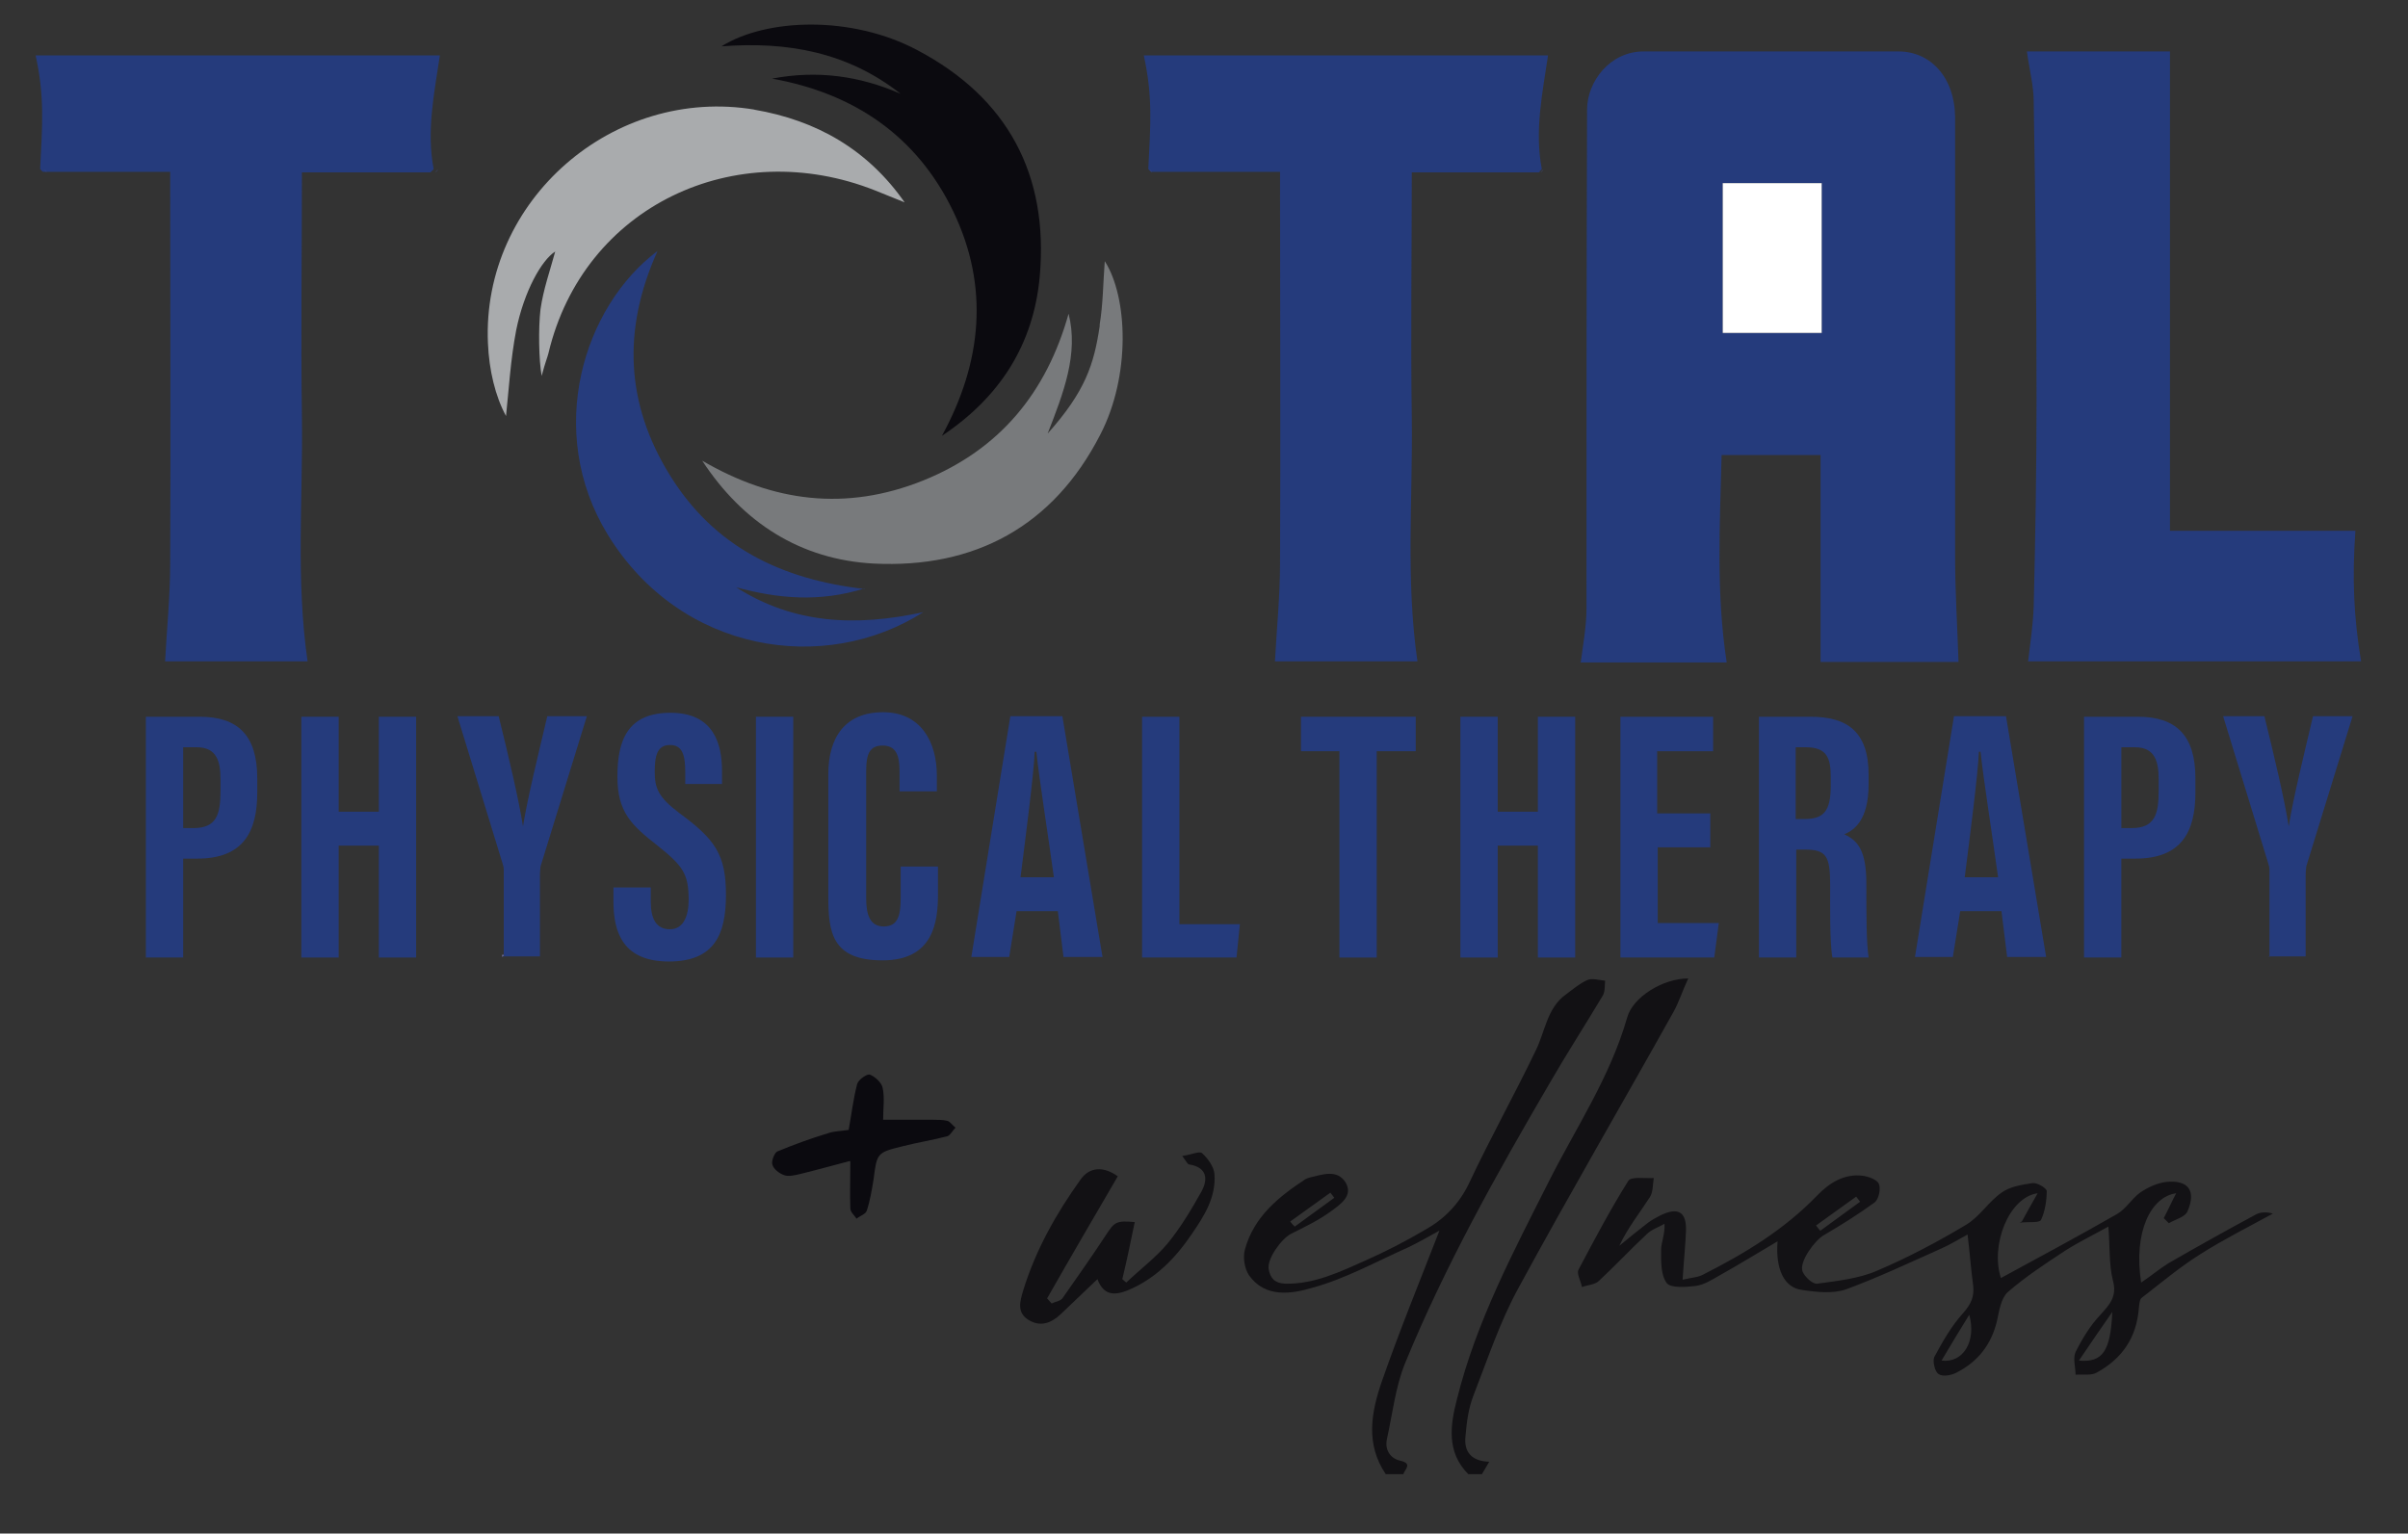 <?xml version="1.0" encoding="utf-8"?>
<svg xmlns="http://www.w3.org/2000/svg" version="1.1" viewBox="0 0 425.9 271.3">
  <rect x="0" y="0" width="425.9" height="271.3" fill="#333333" stroke="none"/>
  <defs>
    <style>
      .cls-1 {
        fill: #121114;
      }

      .cls-2 {
        fill: #fff;
      }

      .cls-3 {
        fill: #6d6e9e;
      }

      .cls-4 {
        fill: #787a7c;
      }

      .cls-5 {
        fill: #131215;
      }

      .cls-6 {
        fill: #3e4b86;
      }

      .cls-7 {
        fill: #5f6396;
      }

      .cls-8 {
        fill: #a9abad;
      }

      .cls-9 {
        fill: #263c7d;
      }

      .cls-10 {
        fill: #253b7c;
      }

      .cls-11 {
        fill: #0b0a0f;
      }
    </style>
  </defs>
  
  <g>
    <g id="Layer_1">
      <path class="cls-1" d="M245.1,260.8c-3.6-5.3-2.6-10.9-.7-16.4,3.1-8.9,6.7-17.7,10.2-26.7-1.8,1-3.7,2.1-5.6,3-5.6,2.5-11,5.5-16.8,7.1-3.7,1.1-8.4,1.9-11.3-2.2-.8-1.2-1.1-3.2-.7-4.6,1.6-5.8,6-9.3,10.7-12.4.2-.1.5-.2.8-.3,2.2-.5,4.8-1.5,6.3.9,1.4,2.4-1,3.9-2.6,5.1-2.2,1.6-4.7,2.8-7.1,4-1.7.9-4.3,4.5-3.9,6.3.3,1.5,1,2.4,2.9,2.5,5.2.1,9.7-2.1,14.2-4.1,3.6-1.6,7.1-3.4,10.5-5.4,3.4-1.9,6-4.5,7.8-8.2,3.7-7.9,8-15.6,11.8-23.5,1.7-3.4,2-7.6,5.4-10,1.2-.9,2.4-1.9,3.7-2.5.9-.4,2.1,0,3.2.1-.1.9,0,1.9-.4,2.6-3.1,5.2-6.4,10.3-9.4,15.5-9.4,16.1-18.5,32.3-25.6,49.6-1.7,4.2-2.2,8.9-3.2,13.4-.4,1.9.6,3.4,2.3,3.8,2.3.5.9,1.5.6,2.4-1,0-2,0-2.9,0ZM228.2,216.1c.2.3.5.6.8.9,2.3-1.7,4.7-3.4,7-5.1l-.7-.9c-2.4,1.7-4.7,3.4-7.1,5.1Z"/>
      <path class="cls-1" d="M259.7,260.8c-3.9-3.9-3.2-8.7-2-13.3,3.4-13.7,10-26.1,16.3-38.6,4.8-9.5,10.8-18.4,13.8-28.9,1-3.6,6.3-6.9,10.8-6.9-1,2.1-1.6,4.1-2.6,5.9-9.1,16.3-18.5,32.4-27.4,48.8-3.3,6-5.5,12.7-8,19.1-.9,2.3-1.2,4.8-1.4,7.2-.3,2.7,1,4.4,4.2,4.5-.5.9-.9,1.5-1.3,2.2-.8,0-1.6,0-2.3,0Z"/>
      <path class="cls-10" d="M279.6,117.1c.4-3.2,1-6.3,1-9.4,0-29.4,0-58.9.1-88.3,0-4.9,4-10.3,10-10.3,15,0,30.1,0,45.1,0,5.5,0,9.9,4.4,10,11.6,0,26,0,51.9,0,77.9,0,6.1.4,12.2.6,18.5h-24.4v-36.6h-17.5c-.3,12.3-1,24.4.9,36.7-8.5,0-17,0-25.9,0ZM304.7,58.9h17.5v-26.5h-17.5v26.5Z"/>
      <path class="cls-10" d="M272.5,30.5h-22.8c0,14.6-.2,29,0,43.3.2,14.3-1.1,28.7,1,43.2h-25.2c.3-5.7.9-11.5.9-17.4.1-21.9,0-43.8,0-65.7v-3.5h-22.8c-.2-.1-.3-.3-.5-.5.4-8,.8-12.8-.8-20.1h71.5c-1,6.7-2.4,13.4-1.1,20.1-.1.2-.3.3-.5.5Z"/>
      <path class="cls-10" d="M76.2,30.5h-22.8c0,14.6-.2,29,0,43.3.2,14.3-1.1,28.7,1,43.2h-25.2c.3-5.7.9-11.5.9-17.4.1-21.9,0-43.8,0-65.7v-3.5H7.6c-.2-.1-.3-.3-.5-.5.4-8,.8-12.8-.8-20.1h71.5c-1,6.7-2.4,13.4-1.1,20.1-.1.2-.3.3-.5.5Z"/>
      <path class="cls-10" d="M358.7,117.1c.4-3.4.9-6.7,1-9.9.3-12.2.5-24.4.5-36.6,0-17.5-.2-35-.5-52.6,0-2.9-.8-5.8-1.2-8.9h25.3v84.8h32.8c-.6,8.3-.3,15.3,1,23.1-19.1,0-39,0-58.9,0Z"/>
      <path class="cls-11" d="M136.6,13.9c7.9-1.5,15.4-.5,22.7,2.7-9.4-7.4-20.1-9.3-31.7-8.4,8-5,23.1-5.5,34.7.7,15.9,8.4,23.2,22,21.6,40-1.1,12.1-7.1,21.4-17.3,28.2,7.1-13,8.4-26.4,2-39.7-6.4-13.3-17.5-20.9-32.1-23.5Z"/>
      <path class="cls-9" d="M152.9,104.1c-8,2.5-15.3,1.8-22.7-.2,10.2,6.5,21.1,7,33.1,4.4-17.4,11.1-42.9,7.3-55.8-13.7-11.2-18.3-4.3-40.4,8.8-50.2-6.3,14-5.6,27.1,2.2,39.7,7.8,12.6,19.6,18.4,34.4,20.1Z"/>
      <path class="cls-4" d="M194.5,57.4c.6-3.6.6-7.3.9-11.2,4.1,6.4,4.6,20.3-.8,30.7-8.3,16.2-22.2,23.7-40.1,22.8-12.9-.7-23.1-7.2-30.3-18.2,12.5,7.3,25.4,9,39.1,3.5,13.6-5.5,21.8-15.6,25.7-29.5,1.8,7.1-.9,14-3.7,21.2,6.7-7.5,8.2-12.3,9.2-19Z"/>
      <path class="cls-1" d="M209.1,204.5c1.6-.2,3-.9,3.5-.5,1,.9,2.1,2.4,2.2,3.7.3,4.1-1.8,7.4-4,10.6-2.9,4.3-6.5,8-11.4,10-2.3.9-4.2.9-5.3-2-2.3,2.2-4.4,4.2-6.5,6.2-1.7,1.6-3.6,2.3-5.7,1-2.1-1.3-1.5-3.3-.9-5.3,2.2-7.1,5.8-13.5,10.1-19.5,1.6-2.3,4.1-2.4,6.6-.6-4.2,7.2-8.4,14.4-12.5,21.6.3.3.5.6.8.9.6-.3,1.5-.4,1.9-.9,2.6-3.7,5.2-7.4,7.7-11.2,1.5-2.3,1.8-2.6,5.1-2.3-.7,3.4-1.4,6.8-2.2,10.1.2.2.5.4.7.6,2.4-2.3,5.2-4.4,7.3-6.9,2.3-2.8,4.2-6,6-9.2,1.2-2.2,1-4.3-2.2-4.8-.2,0-.4-.4-1.2-1.5Z"/>
      <path class="cls-11" d="M150.3,205.4c-3.1.8-5.9,1.6-8.8,2.3-.9.2-2,.5-2.8.2-.9-.3-1.9-1.1-2.1-1.9-.2-.6.4-2.1.9-2.3,2.9-1.2,5.9-2.3,8.9-3.2,1.1-.4,2.4-.4,3.7-.6.5-2.7.8-5.4,1.5-8.1.2-.8,1.7-1.8,2.2-1.7.9.3,2.1,1.4,2.3,2.3.4,1.8.1,3.6.1,5.7,3,0,5.9,0,8.8,0,.9,0,1.8,0,2.6.2.5.2.9.8,1.4,1.2-.5.5-.9,1.3-1.4,1.5-2.6.7-5.3,1.1-8,1.8-4.5,1.1-4.5,1.2-5.1,5.9-.3,1.8-.6,3.7-1.2,5.5-.2.6-1.2.9-1.8,1.4-.4-.6-1.1-1.2-1.1-1.8-.1-2.6,0-5.2,0-8.3Z"/>
      <path class="cls-7" d="M272.1,168.9c.2,0,.3,0,.4,0-.1.1-.3.2-.4.3,0-.1,0-.3,0-.4Z"/>
      <path class="cls-6" d="M77,30.5c.2-.1.3-.3.5-.5-.2.1-.3.3-.5.5Z"/>
      <path class="cls-3" d="M88.8,168.9c.2,0,.3,0,.4.1-.1.1-.3.2-.4.3,0-.1,0-.3,0-.4Z"/>
      <path class="cls-6" d="M272.5,30.5c.2-.1.3-.3.5-.5-.2.1-.3.3-.5.5Z"/>
      <g>
        <path class="cls-8" d="M160.1,35.8"/>
        <path class="cls-8" d="M133.5,19.4c-25-4.2-48.3,16-47.2,41.3.2,4.8,1.3,9.4,3.2,12.9.5-4.7.8-10,1.8-15.2,1.4-6.9,4.5-12.4,6.9-13.9-.9,3.3-2.1,6.7-2.6,10.2-.4,3.4-.3,9,.2,11.8.7-2.6,1-3.2,1.2-4,6.2-26.1,33.1-38.6,57.8-28.8,1.7.7,3.5,1.4,5.2,2.1-6.5-9.3-15.5-14.5-26.6-16.4Z"/>
      </g>
      <path class="cls-6" d="M7.8,30c.2.1.3.3.5.5-.2-.1-.3-.3-.5-.5Z"/>
      <path class="cls-6" d="M203.3,30c.2.1.3.3.5.5-.2-.1-.3-.3-.5-.5Z"/>
      <path class="cls-2" d="M304.7,58.9v-26.5h17.5v26.5c-5.7,0-11.6,0-17.5,0Z"/>
      <path class="cls-5" d="M357.6,216.1c1.2-2.2,2-3.6,2.8-5-5.1.7-8.4,9.2-6.5,15,6.8-3.7,13.7-7.4,20.5-11.3,1.6-.9,2.6-2.7,4.1-3.8,1.3-.9,3-1.7,4.6-1.9,3.9-.4,5.4,1.5,3.8,5.2-.4,1-2.1,1.4-3.3,2.1-.3-.3-.6-.6-.9-.9.8-1.5,1.5-3.1,2.2-4.4-4.4.6-7.6,6.7-6.2,15.8,1.8-1.2,3.2-2.4,4.8-3.4,5.2-3,10.4-5.9,15.6-8.7.8-.4,1.9-.4,2.9-.1-4.2,2.3-8.6,4.5-12.7,7.1-3.7,2.3-7,5.1-10.5,7.8-.4.3-.4,1.1-.5,1.8-.4,5.2-2.9,8.9-7.4,11.4-1,.6-2.5.3-3.8.4,0-1.3-.5-2.9,0-4,1.2-2.4,2.6-4.7,4.4-6.6,1.6-1.8,3-3.2,2.2-6.1-.7-2.8-.5-5.9-.8-9.5-2.5,1.4-5.2,2.7-7.7,4.3-3.5,2.3-7,4.6-10.1,7.3-1.2,1.1-1.5,3.3-1.9,5.1-1,4.2-3.4,7.2-7.1,9.1-.9.5-2.5.8-3.2.3-.7-.4-1.1-2.3-.8-3,1.5-2.8,3.1-5.6,5.2-7.9,1.3-1.5,1.9-2.8,1.7-4.7-.4-2.9-.6-5.9-1-9.1-1.5.8-3.1,1.8-4.7,2.5-5.6,2.5-11.1,5.1-16.8,7.2-2.3.8-5.2.5-7.8.1-3.2-.4-4.7-3.8-4.3-8.6-3.4,2-6.8,4.1-10.2,6-1.4.8-2.8,1.7-4.3,1.9-1.7.2-4.4.4-5.1-.5-1.1-1.5-1-3.9-1-5.9,0-1.3.7-2.7.6-4.6-1,.6-2.3,1-3.1,1.8-2.9,2.7-5.6,5.6-8.5,8.3-.7.7-2,.7-3,1.1-.2-1.1-1-2.4-.6-3.1,2.8-5.3,5.6-10.6,8.8-15.7.5-.8,2.9-.4,4.5-.5-.2,1.2-.1,2.5-.7,3.4-1.8,2.8-3.9,5.4-5.4,8.6,1.7-1.4,3.4-2.8,5.1-4.1.7-.5,1.4-.9,2.2-1.3,3.1-1.5,4.6-.6,4.5,2.7-.1,2.7-.4,5.5-.6,8.7,1.6-.4,2.8-.4,3.8-1,7.3-3.7,14.2-7.9,20-13.9,2.1-2.2,4.8-3.9,8-3.5,1,.1,2.6.7,2.9,1.4.4.9,0,2.7-.7,3.3-2.9,2.1-5.9,4-9,5.8-1.6.9-4.4,4.7-3.8,6.4.4,1,1.8,2.3,2.6,2.2,3.6-.5,7.4-.9,10.6-2.3,5.4-2.3,10.7-5.1,15.7-8.1,2.4-1.4,4-4.1,6.3-5.7,1.5-1.1,3.6-1.4,5.5-1.7.8-.1,2.5.9,2.5,1.4,0,1.7-.3,3.6-1,5.1-.3.6-2.1.3-3.8.5ZM373.6,232.1c-1.9,2.7-3.8,5.5-5.9,8.6,4.2.4,5.6-1.7,5.9-8.6ZM348.3,232.6c-1.6,2.6-3.2,5.2-4.9,8.1,3.8.5,6.2-3.4,4.9-8.1ZM322,217.7c2.3-1.7,4.7-3.4,7-5.1l-.7-.9c-2.4,1.7-4.7,3.4-7.1,5.1.2.3.5.6.7.9Z"/>
    </g>
    <g id="Layer_2">
      <path class="cls-10" d="M25.8,126.8h9.5c6.8,0,10.2,3.3,10.2,10.9v2.5c0,7-2.5,11.7-10.6,11.7h-2.5v17.5h-6.6v-42.6ZM32.4,146.5h1.8c4.1,0,4.8-2.4,4.8-6.6v-2c0-3.1-.6-5.7-4.2-5.7h-2.4v14.3Z"/>
      <path class="cls-10" d="M53.3,126.8h6.6v16.8h7.1v-16.8h6.6v42.6h-6.6v-19.8h-7.1v19.8h-6.6v-42.6Z"/>
      <path class="cls-10" d="M89.1,169.3v-15.1c0-.5,0-.8-.2-1.4l-8-26.1h7.3c1.7,6.9,3.6,14.9,4.3,19.5h0c.8-5,2.7-12.7,4.3-19.5h7l-8.2,26.6c0,.3-.1.7-.1,1.6v14.3h-6.6Z"/>
      <path class="cls-10" d="M115.1,156.8v2.7c0,3.1,1,4.9,3.4,4.9s3.3-2.4,3.3-5.2c0-4.6-1-6-5.5-9.6-4.6-3.6-7.1-5.9-7.1-12.2s1.7-11.3,9.4-11.3,9.1,5.6,9.1,10.3v2.3h-6.5v-2.1c0-3-.5-4.8-2.7-4.8s-2.7,1.8-2.7,4.7.6,4.5,4.3,7.3c6.4,4.7,8.3,7.4,8.3,14.5s-2.1,11.8-10.1,11.8-9.8-5-9.8-10.6v-2.5h6.6Z"/>
      <path class="cls-10" d="M140.3,126.8v42.6h-6.6v-42.6h6.6Z"/>
      <path class="cls-10" d="M165.9,153.4v4.8c0,4.9-.8,11.7-9.8,11.7s-9.6-5-9.6-11.4v-21.5c0-6.6,3-11,9.7-11s9.5,5.3,9.5,11.2v2.8h-6.6v-3.6c0-2.9-.7-4.5-3-4.5s-2.9,1.5-2.9,4.5v22.5c0,2.8.6,5,3.1,5s3-1.9,3-5v-5.6h6.6Z"/>
      <path class="cls-10" d="M179.8,161.2l-1.3,8.1h-6.7l6.9-42.6h9.2l7.1,42.6h-6.9l-1-8.1h-7.5ZM186.4,155.2c-1-7.3-2.6-17.4-3.1-22.2h-.3c-.1,3.5-1.7,15.9-2.5,22.2h5.9Z"/>
      <path class="cls-10" d="M346.7,161.2l-1.3,8.1h-6.7l6.9-42.6h9.2l7.1,42.6h-6.9l-1-8.1h-7.5ZM353.4,155.2c-1-7.3-2.6-17.4-3.1-22.2h-.3c-.1,3.5-1.7,15.9-2.5,22.2h5.9Z"/>
      <path class="cls-10" d="M202,126.8h6.6v36.7h10.7l-.6,5.9h-16.7v-42.6Z"/>
      <path class="cls-10" d="M236.9,132.9h-6.8v-6.1h20.3v6.1h-6.9v36.5h-6.6v-36.5Z"/>
      <path class="cls-10" d="M258.3,126.8h6.6v16.8h7.1v-16.8h6.6v42.6h-6.6v-19.8h-7.1v19.8h-6.6v-42.6Z"/>
      <path class="cls-10" d="M302.6,149.9h-9.4v13.4h10.8l-.8,6.1h-16.6v-42.6h16.4v6.1h-9.9v11h9.4v6.1Z"/>
      <path class="cls-10" d="M311.1,126.8h9.1c6.5,0,10.3,2.6,10.3,10.3v1.6c0,6.6-2.7,8.2-4.3,8.9,2.4,1.1,3.9,2.9,3.9,8.7s0,10.5.4,13.1h-6.4c-.5-2.5-.4-9.6-.4-12.7,0-5.2-.6-6.4-4.5-6.4h-1.5v19.1h-6.6v-42.6ZM317.6,144.9h1.5c3.4,0,4.7-1.3,4.7-5.9v-1.5c0-3.3-.6-5.3-4.4-5.3h-1.8v12.7Z"/>
      <path class="cls-10" d="M368.6,126.8h9.5c6.8,0,10.2,3.3,10.2,10.9v2.5c0,7-2.5,11.7-10.6,11.7h-2.5v17.5h-6.6v-42.6ZM375.2,146.5h1.8c4.1,0,4.8-2.4,4.8-6.6v-2c0-3.1-.6-5.7-4.2-5.7h-2.4v14.3Z"/>
      <path class="cls-10" d="M401.4,169.3v-15.1c0-.5,0-.8-.2-1.4l-8-26.1h7.3c1.7,6.9,3.6,14.9,4.3,19.5h0c.8-5,2.7-12.7,4.3-19.5h7l-8.2,26.6c0,.3-.1.7-.1,1.6v14.3h-6.6Z"/>
    </g>
  </g>
</svg>
